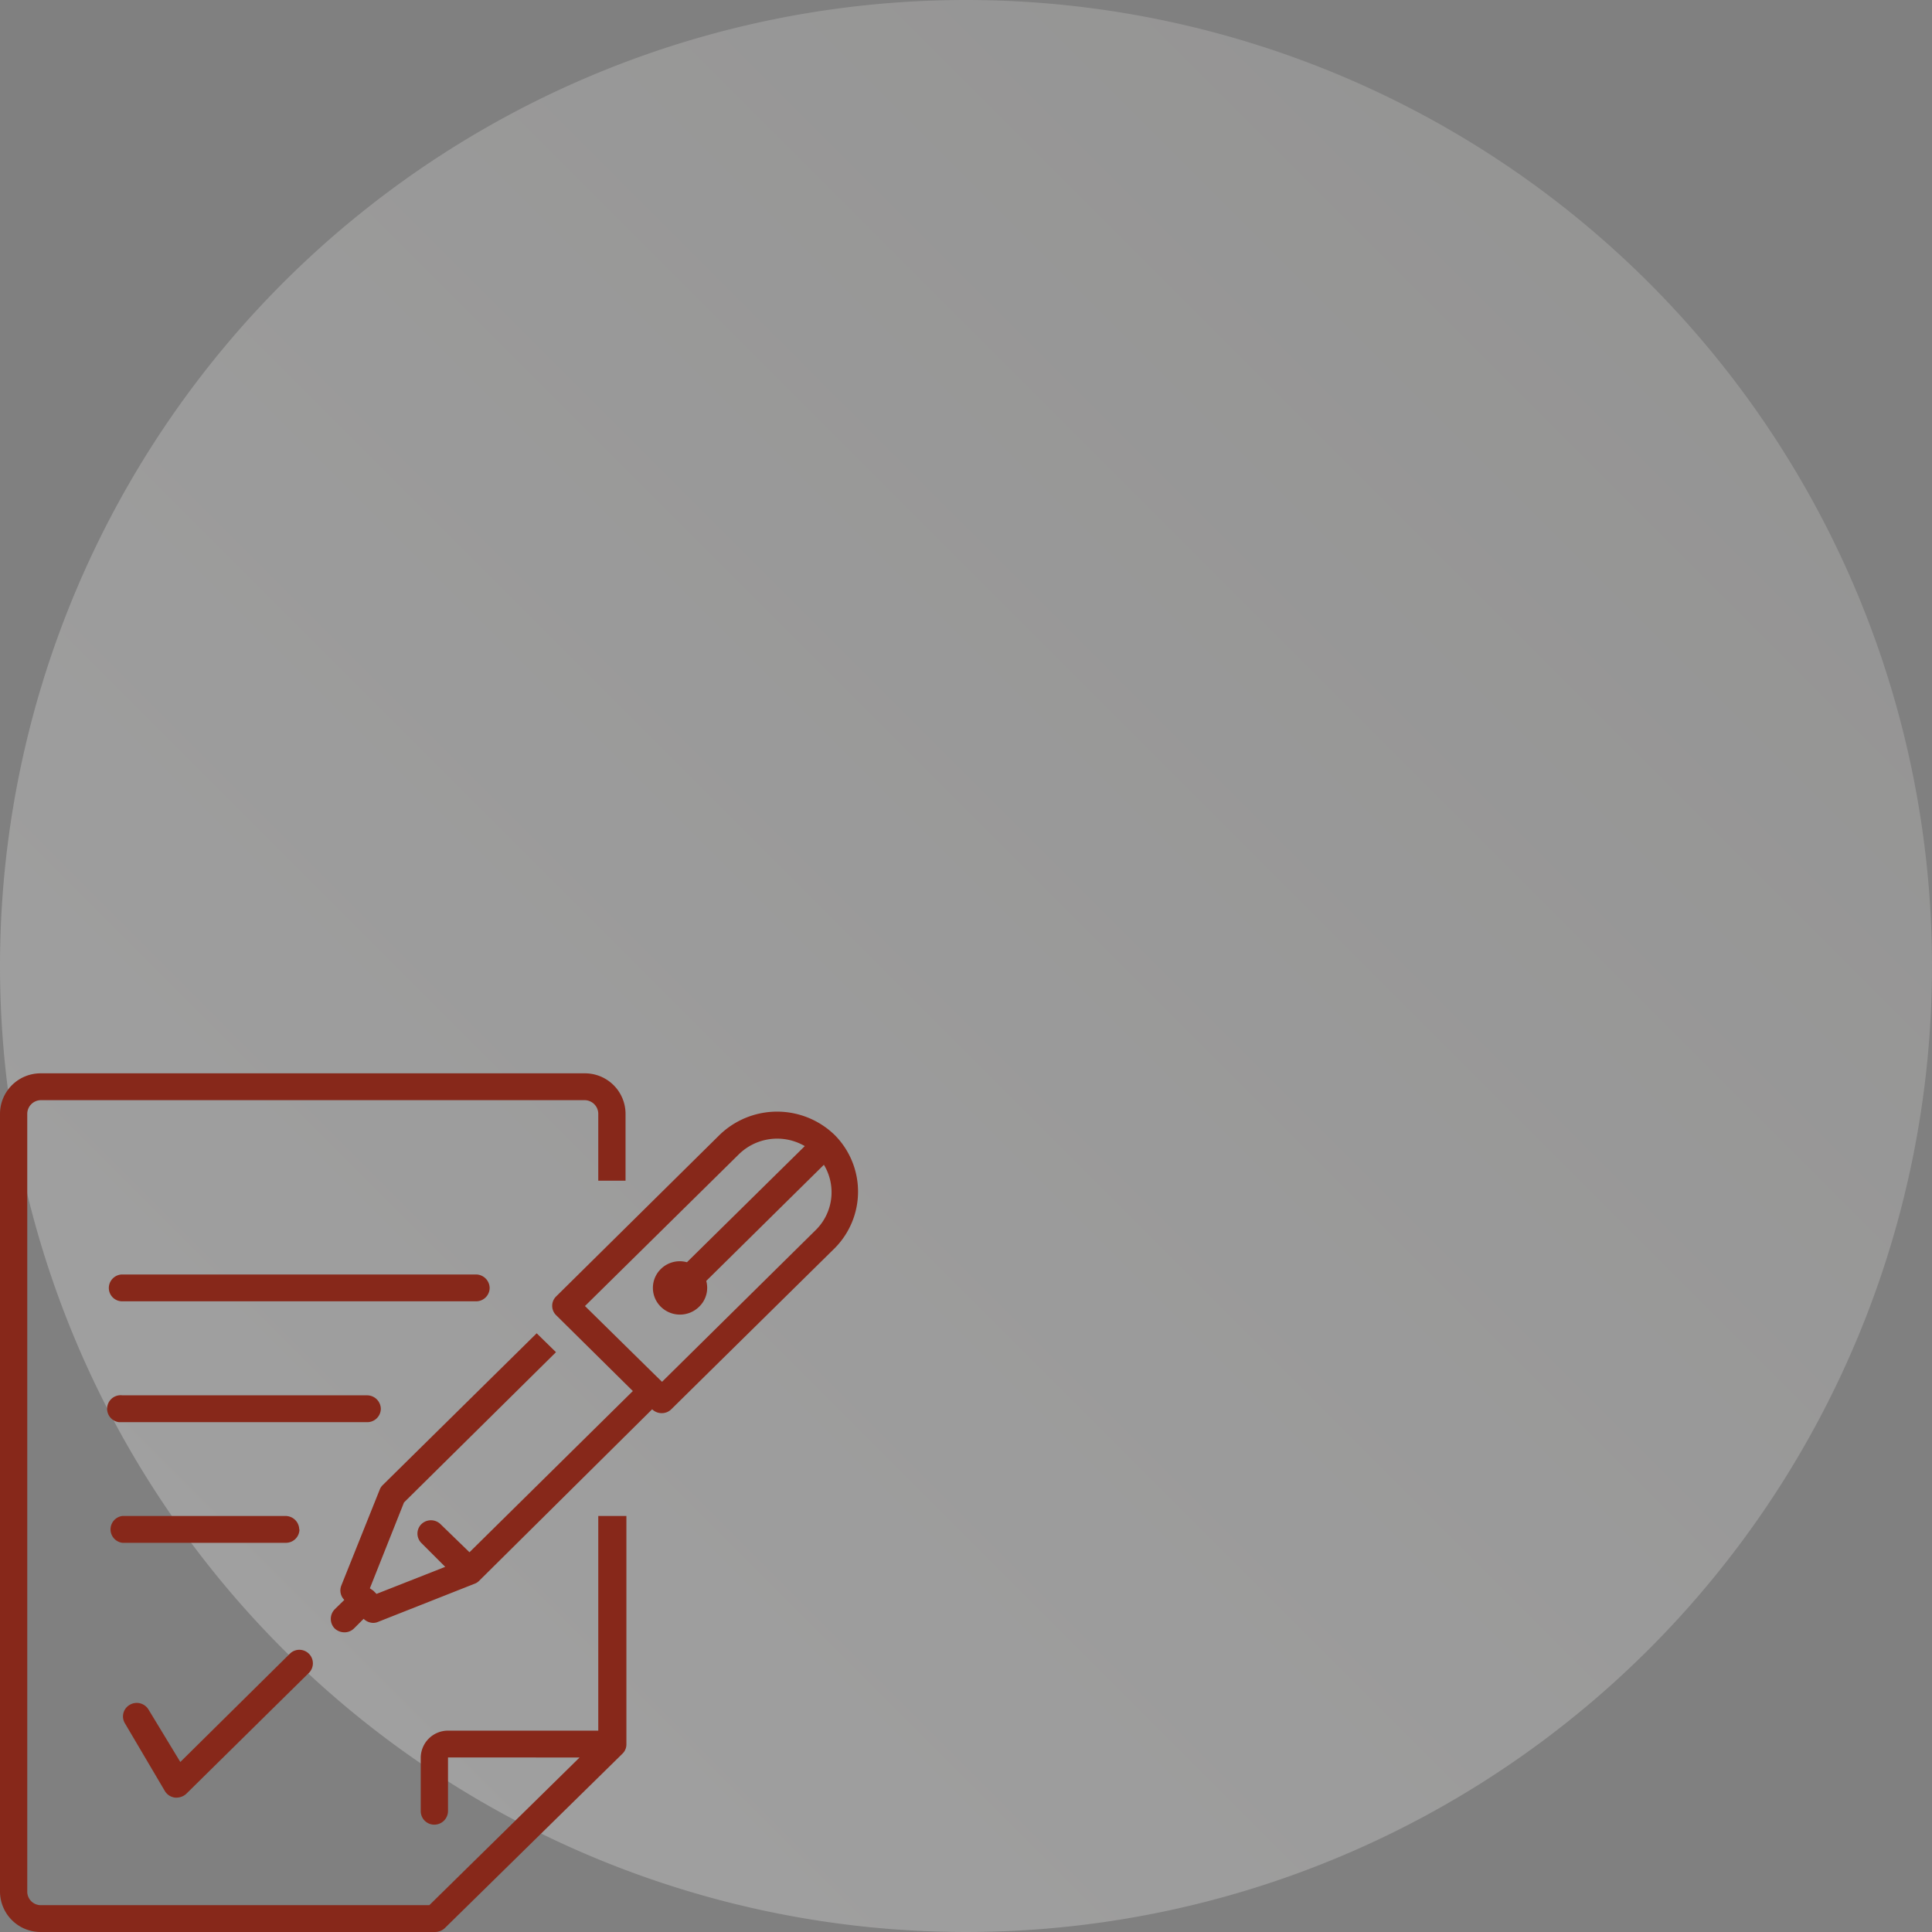 <svg id="Layer_1" data-name="Layer 1" xmlns="http://www.w3.org/2000/svg" xmlns:xlink="http://www.w3.org/1999/xlink" width="90" height="90" viewBox="0 0 90 90"><rect x="0" y="0" width="90" height="90" fill="#808080" stroke="none"/><defs><style>.cls-1{opacity:0.25;isolation:isolate;fill:url(#linear-gradient);}.cls-2{fill:#87281a;}</style><linearGradient id="linear-gradient" x1="6.65" y1="765.25" x2="7.35" y2="765.95" gradientTransform="matrix(90, 0, 0, -90, 27, 69289)" gradientUnits="userSpaceOnUse"><stop offset="0" stop-color="#fff"/><stop offset="1" stop-color="#d3d2d0"/></linearGradient></defs><title>proposal</title><path class="cls-1" d="M657,340a45,45,0,1,1-45,45A45,45,0,0,1,657,340Z" transform="translate(-612 -340)"/><path class="cls-2" d="M639.87,420.62h-7a1.27,1.27,0,0,0-1.27,1.25v2.5a.63.63,0,0,0,.63.63h0a.64.64,0,0,0,.64-.63v-2.5H639l-7,6.88H613.9a.63.63,0,0,1-.63-.63h0V391.87a.64.64,0,0,1,.63-.62h25.34a.64.64,0,0,1,.63.62V395h1.27v-3.13a1.89,1.89,0,0,0-1.9-1.87H613.9a1.89,1.89,0,0,0-1.9,1.87v36.25a1.89,1.89,0,0,0,1.9,1.88h18.37a.67.67,0,0,0,.45-.18l8.28-8.13a.6.6,0,0,0,.18-.44V410.62h-1.31Z" transform="translate(-612 -340)"/><path class="cls-2" d="M634.81,400a.64.64,0,0,0-.64-.63H617.7a.63.63,0,0,0-.63.63h0a.62.62,0,0,0,.62.62h16.48a.63.63,0,0,0,.64-.62Z" transform="translate(-612 -340)"/><path class="cls-2" d="M629.74,405.62a.64.64,0,0,0-.63-.62H617.7a.63.63,0,0,0-.16,1.25h11.57A.63.63,0,0,0,629.74,405.62Z" transform="translate(-612 -340)"/><path class="cls-2" d="M625.94,411.25a.64.64,0,0,0-.64-.63h-7.6a.63.63,0,0,0,0,1.25h7.61a.63.63,0,0,0,.64-.62Z" transform="translate(-612 -340)"/><path class="cls-2" d="M619.69,423.45a.64.64,0,0,0,.47.29h.08a.67.67,0,0,0,.44-.18l5.71-5.63a.63.63,0,0,0-.86-.92l0,0-5.13,5.07-1.48-2.44a.64.64,0,0,0-.88-.22h0a.62.62,0,0,0-.22.86Z" transform="translate(-612 -340)"/><path class="cls-2" d="M650.89,392.88a3.85,3.85,0,0,0-5.38,0l-7.61,7.52a.61.61,0,0,0,0,.86l0,0,3.58,3.54-7.61,7.51h0L632.52,411a.64.64,0,0,0-.89,0,.62.62,0,0,0,0,.88h0l1.11,1.11-3.2,1.26-.15-.15h0l-.16-.11,1.59-4,7.08-7-.9-.88-7.17,7.07a.6.6,0,0,0-.14.21l-1.79,4.47a.62.62,0,0,0,.14.67l-.45.44a.64.64,0,0,0,0,.89.67.67,0,0,0,.45.18.63.63,0,0,0,.45-.18l.45-.45h0a.64.64,0,0,0,.45.19.59.59,0,0,0,.23-.05l4.48-1.77a.57.57,0,0,0,.21-.13l8.07-8a.63.63,0,0,0,.45.18.62.62,0,0,0,.44-.18l7.62-7.51A3.74,3.74,0,0,0,650.89,392.88ZM650,397.3l-7.16,7.07-.45-.44-3.14-3.09,7.17-7.07a2.55,2.55,0,0,1,3.07-.38L644,398.8a1.25,1.25,0,0,0-1.22.32,1.23,1.23,0,0,0,0,1.75h0a1.27,1.27,0,0,0,1.79,0,1.22,1.22,0,0,0,.33-1.2l5.48-5.41A2.47,2.47,0,0,1,650,397.3Z" transform="translate(-612 -340)"/></svg>